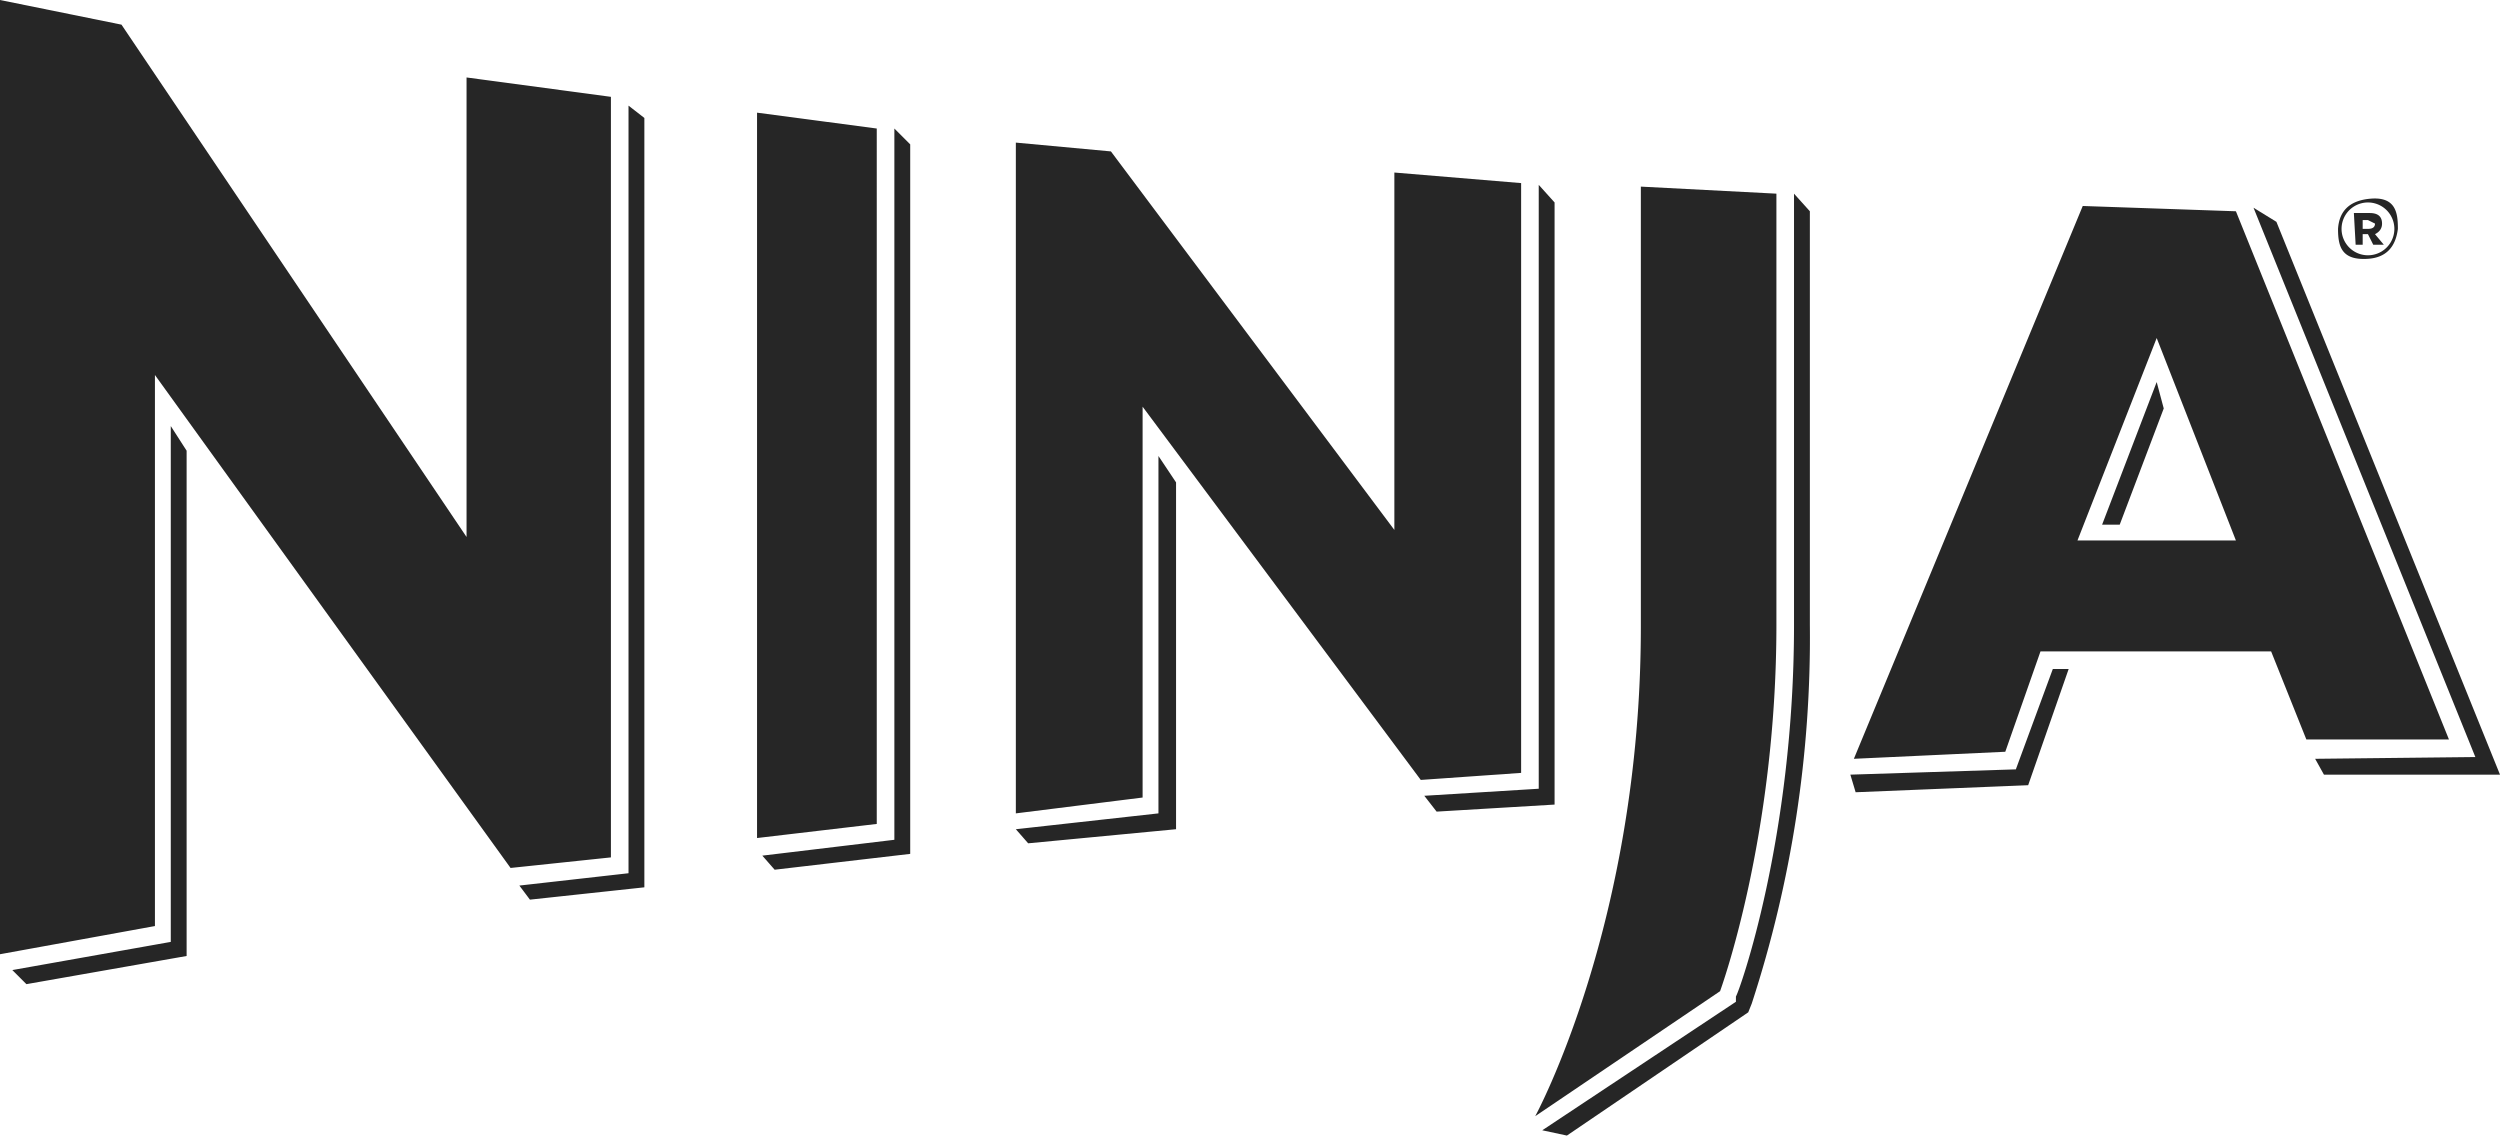 <svg xmlns="http://www.w3.org/2000/svg" viewBox="0 0 142 64.5"><path fill="#262626" d="m89 64.5 10.3-7 .2-.5a67 67 0 0 0 3.3-21.5V12l-.9-1v24.5c0 12.1-3.1 20.8-3.3 21.1v.3l-11 7.3zM1.5 55.9l9.1-1.6V25.6l-.9-1.4v29.3l-9 1.6zM35.7 6v43.6l-6.2.7.6.8 6.5-.7V6.7zM44 49.4l7.7-.9V8.2l-.9-.9v40.4l-7.5.9zm37.6-3.3 6.7-.4V11.5l-.9-1v34.3l-6.5.4zM65.8 25.9v20.3l-8.1.9.7.8 8.4-.8V27.4zm54.6 3.9 2.5-6.6-.4-1.5-3.1 8.1zm-3.8 8.2-2.1 5.7-9.4.3.3 1 9.8-.4 2.3-6.6zM128 11.8 140.6 43l-9.1.1.5.9h10l-12.7-31.4z"/><path fill="#262626" d="m29 49.3-20.2-28v31.3L0 54.2V0l6.9 1.4 19.6 29.1V4.4l8.2 1.1v43.2zm20.8-2.5V7.3L43 6.4v41.2zM63.1 8.6l-5.4-.5v38.1l7.2-.9V23.1l15.8 21.2 5.7-.4V10.4l-7.2-.6v20.3zM127 30.7h-9l4.5-11.5zm-8.7-19-13 31.4 8.6-.4 2-5.7H129l2 5h8.1L127 12zM97.7 56.3s3.2-8.7 3.2-20.8V11l-7.7-.4v25c0 16.8-6 27.8-6 27.8zM132.8 13q.1-1.5 1.7-1.7c1.6-.2 1.7.8 1.7 1.7q-.2 1.6-1.7 1.7c-1.5.1-1.7-.7-1.7-1.7m3.2 0a1.5 1.5 0 1 0-3 0 1.5 1.5 0 1 0 3 0m-2.3-.9h.9q.7 0 .7.6 0 .4-.4.6l.5.6h-.6l-.3-.6h-.3v.6h-.4zm.8.9q.4 0 .4-.3l-.4-.2h-.3v.5z"/></svg>